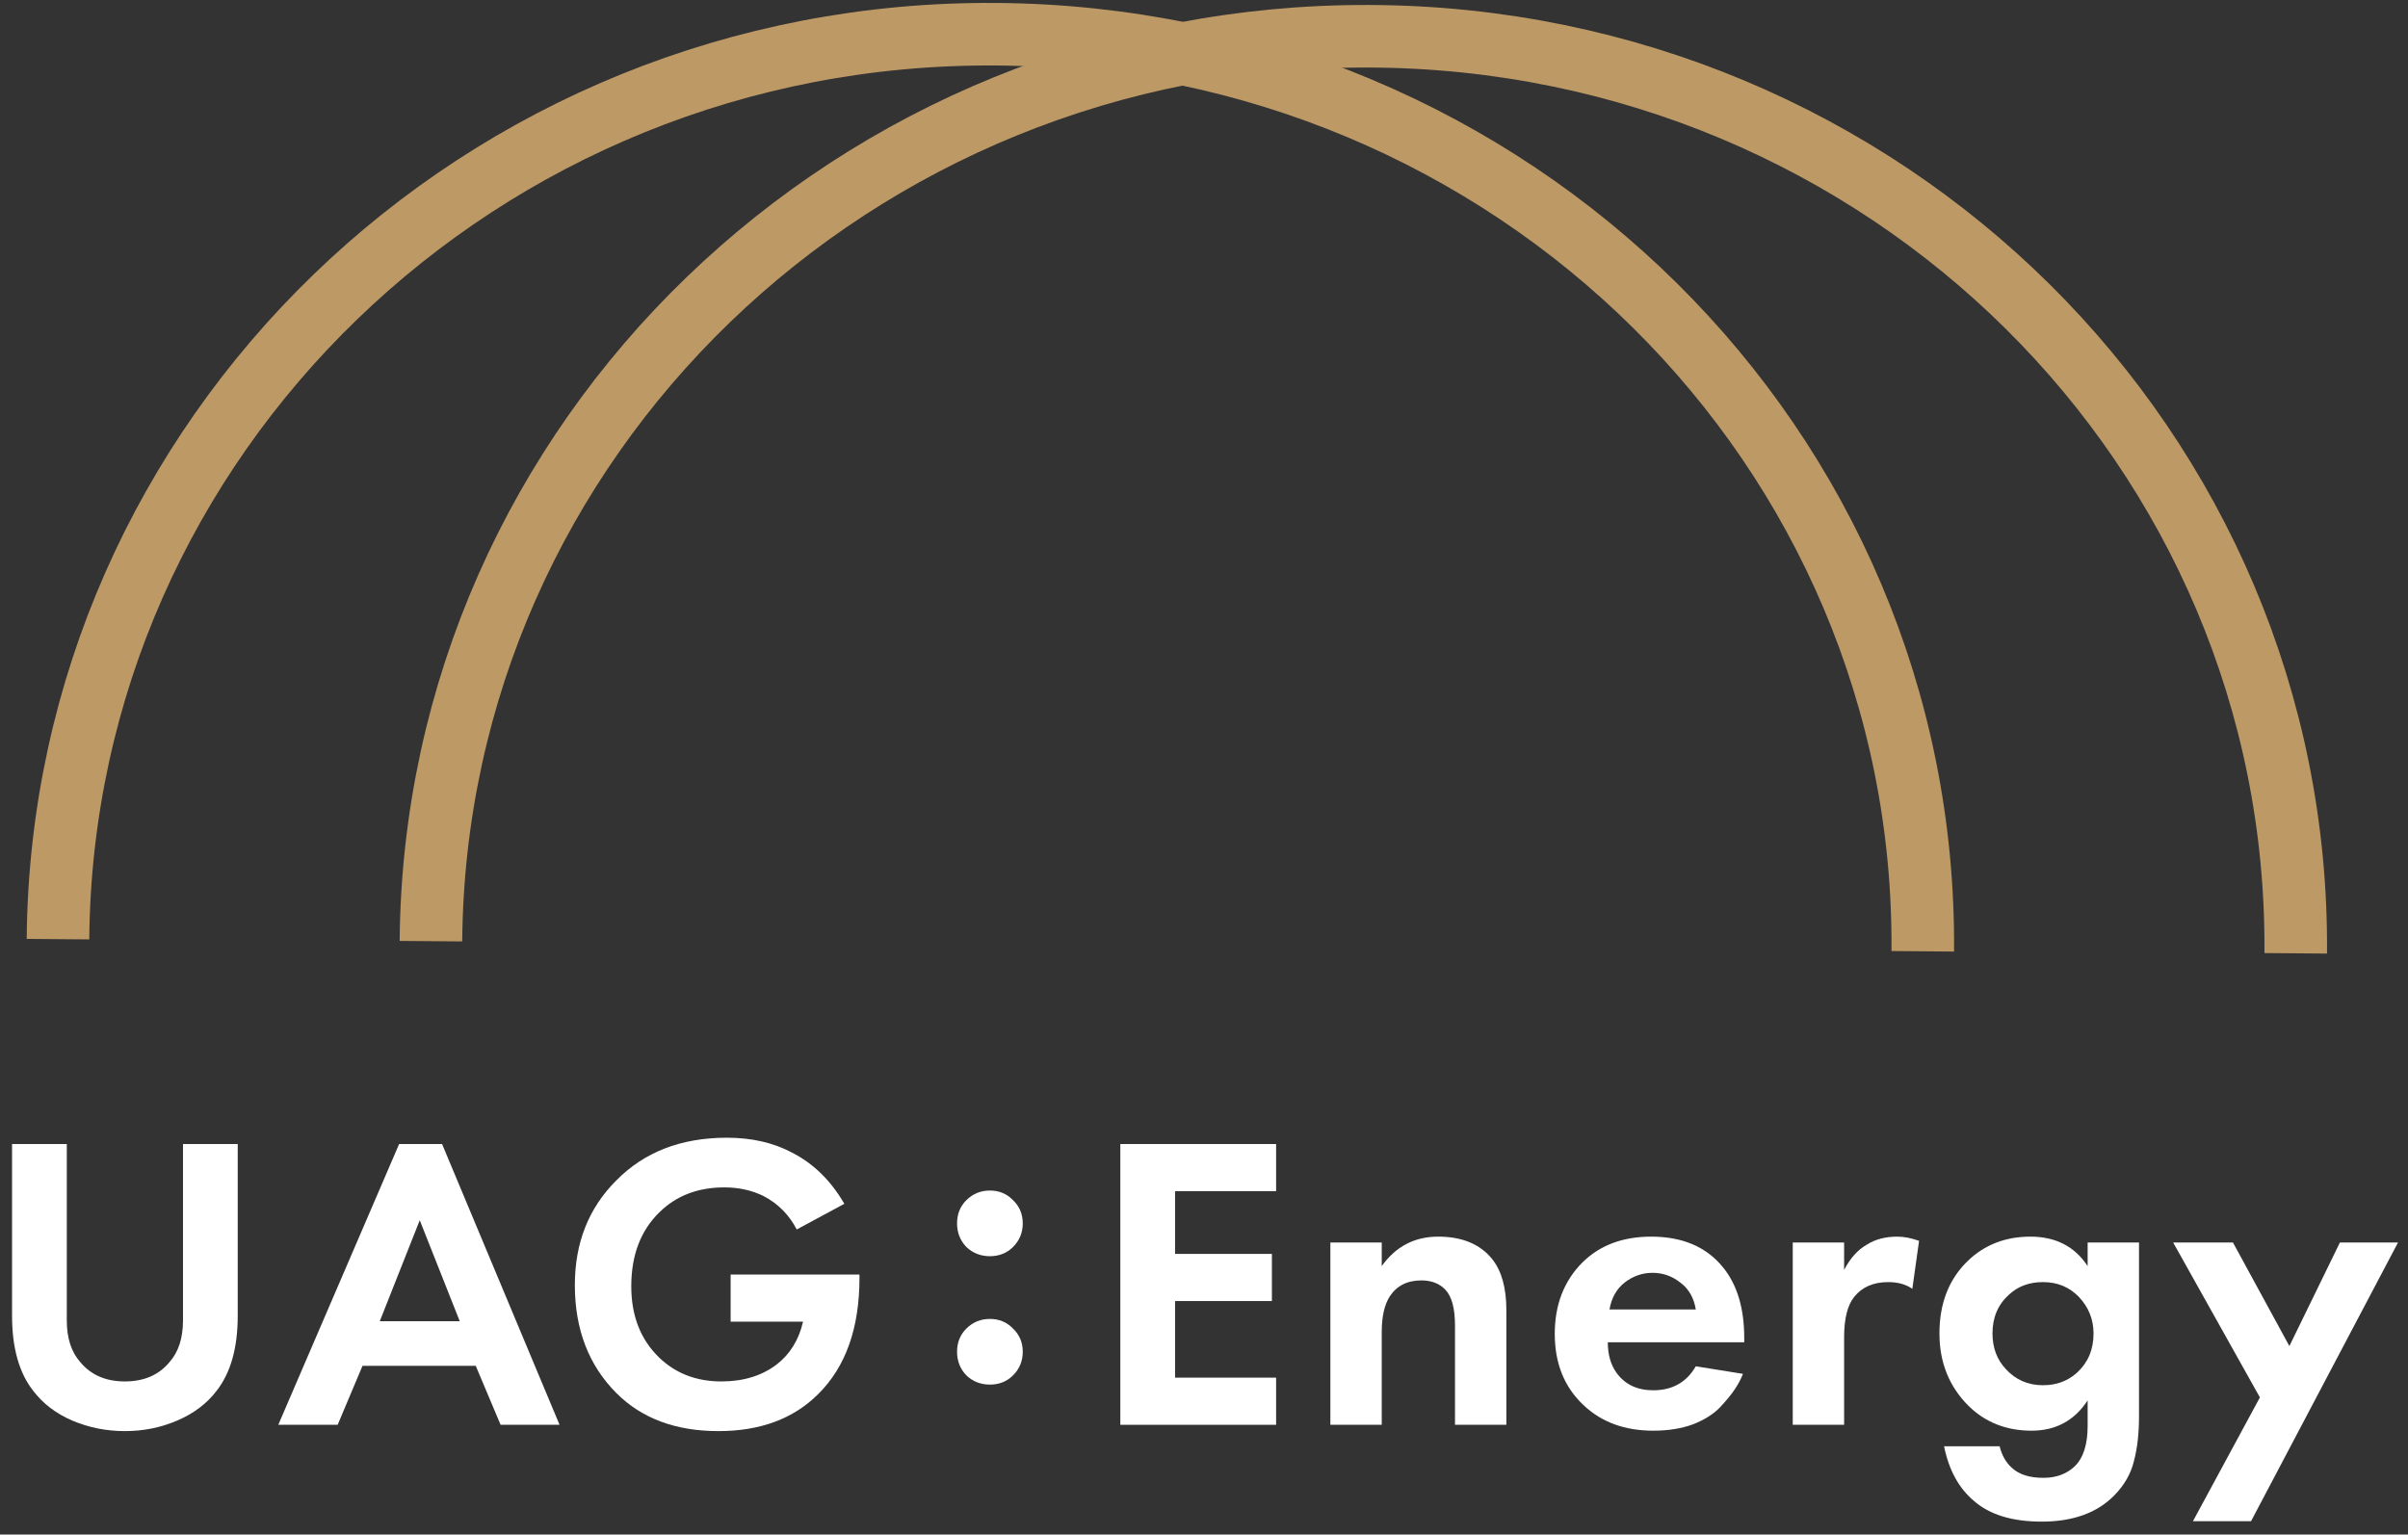 <svg xmlns="http://www.w3.org/2000/svg" width="171" height="109" viewBox="0 0 171 109" fill="none"><rect x="0" y="0" width="171" height="109" fill="#333333" stroke="none"/><path d="M155.729 108.048L160.483 99.258L154.324 88.255H158.57L162.576 95.61L166.164 88.255H170.29L159.855 108.048H155.729Z" fill="white"></path><path d="M148.25 89.93V88.255H151.898V100.604C151.898 101.82 151.779 102.876 151.539 103.773C151.32 104.69 150.842 105.517 150.104 106.255C148.888 107.471 147.184 108.079 144.991 108.079C142.878 108.079 141.264 107.58 140.148 106.584C139.091 105.687 138.394 104.401 138.055 102.727H142.001C142.161 103.385 142.46 103.903 142.898 104.282C143.397 104.74 144.134 104.969 145.111 104.969C146.008 104.969 146.745 104.7 147.324 104.162C147.941 103.564 148.25 102.607 148.25 101.292V99.468C147.314 100.903 145.988 101.62 144.274 101.62C142.48 101.62 140.985 101.032 139.789 99.856C138.414 98.481 137.726 96.767 137.726 94.714C137.726 92.581 138.394 90.867 139.729 89.571C140.925 88.415 142.41 87.837 144.184 87.837C145.978 87.837 147.334 88.534 148.25 89.93ZM145.081 91.066C144.104 91.066 143.297 91.365 142.659 91.963C141.882 92.661 141.493 93.578 141.493 94.714C141.493 95.73 141.812 96.578 142.45 97.255C143.148 98.013 144.025 98.391 145.081 98.391C146.038 98.391 146.845 98.092 147.503 97.494C148.28 96.777 148.669 95.85 148.669 94.714C148.669 93.717 148.32 92.85 147.623 92.112C146.945 91.415 146.098 91.066 145.081 91.066Z" fill="white"></path><path d="M127.309 101.202V88.255H130.957V90.199C131.395 89.362 131.934 88.764 132.572 88.405C133.17 88.026 133.887 87.837 134.724 87.837C135.203 87.837 135.721 87.936 136.279 88.136L135.801 91.544C135.342 91.225 134.774 91.066 134.096 91.066C133.04 91.066 132.233 91.415 131.675 92.112C131.196 92.71 130.957 93.667 130.957 94.983V101.202H127.309Z" fill="white"></path><path d="M120.425 97.046L123.774 97.584C123.634 97.943 123.445 98.302 123.206 98.66C122.987 98.999 122.638 99.428 122.159 99.946C121.681 100.444 121.033 100.853 120.216 101.172C119.399 101.471 118.462 101.62 117.405 101.62C115.372 101.62 113.718 101.013 112.442 99.797C111.087 98.521 110.409 96.837 110.409 94.744C110.409 92.671 111.067 90.976 112.382 89.661C113.618 88.445 115.243 87.837 117.256 87.837C119.448 87.837 121.133 88.544 122.309 89.96C123.345 91.196 123.864 92.89 123.864 95.043V95.342H114.176C114.176 96.219 114.385 96.946 114.804 97.524C115.402 98.341 116.269 98.75 117.405 98.75C118.761 98.75 119.767 98.182 120.425 97.046ZM114.296 93.01H120.425C120.286 92.172 119.917 91.534 119.319 91.096C118.741 90.637 118.083 90.408 117.345 90.408C116.628 90.408 115.97 90.637 115.372 91.096C114.794 91.554 114.435 92.192 114.296 93.01Z" fill="white"></path><path d="M94.474 101.202V88.255H98.122V89.93C99.118 88.534 100.454 87.837 102.128 87.837C103.823 87.837 105.098 88.365 105.956 89.421C106.633 90.259 106.972 91.475 106.972 93.069V101.202H103.324V94.146C103.324 92.93 103.095 92.083 102.637 91.604C102.218 91.166 101.65 90.946 100.932 90.946C99.936 90.946 99.188 91.325 98.69 92.083C98.311 92.681 98.122 93.518 98.122 94.594V101.202H94.474Z" fill="white"></path><path d="M90.621 81.259V84.608H83.445V89.063H90.322V92.412H83.445V97.853H90.621V101.202H79.558V81.259H90.621Z" fill="white"></path><path d="M68.622 88.57C68.184 88.111 67.964 87.553 67.964 86.895C67.964 86.237 68.184 85.689 68.622 85.251C69.081 84.792 69.639 84.563 70.296 84.563C70.954 84.563 71.502 84.792 71.941 85.251C72.399 85.689 72.629 86.237 72.629 86.895C72.629 87.553 72.399 88.111 71.941 88.57C71.502 89.008 70.954 89.227 70.296 89.227C69.639 89.227 69.081 89.008 68.622 88.57ZM68.622 97.689C68.184 97.231 67.964 96.672 67.964 96.015C67.964 95.357 68.184 94.809 68.622 94.37C69.081 93.912 69.639 93.682 70.296 93.682C70.954 93.682 71.502 93.912 71.941 94.37C72.399 94.809 72.629 95.357 72.629 96.015C72.629 96.672 72.399 97.231 71.941 97.689C71.502 98.127 70.954 98.347 70.296 98.347C69.639 98.347 69.081 98.127 68.622 97.689Z" fill="white"></path><path d="M51.885 93.876V90.528H61.034V90.767C61.034 94.335 60.058 97.086 58.104 99.019C56.35 100.773 53.988 101.65 51.018 101.65C47.988 101.65 45.576 100.753 43.782 98.959C41.809 96.986 40.822 94.425 40.822 91.275C40.822 88.285 41.799 85.814 43.752 83.86C45.746 81.827 48.367 80.811 51.616 80.811C53.37 80.811 54.905 81.159 56.221 81.857C57.755 82.634 59.001 83.85 59.958 85.505L56.579 87.329C56.041 86.292 55.264 85.505 54.247 84.966C53.41 84.548 52.473 84.339 51.437 84.339C49.563 84.339 48.028 84.927 46.832 86.103C45.497 87.398 44.829 89.152 44.829 91.365C44.829 93.458 45.487 95.142 46.802 96.418C47.978 97.554 49.453 98.122 51.227 98.122C52.782 98.122 54.088 97.724 55.144 96.926C56.101 96.189 56.729 95.172 57.028 93.876H51.885Z" fill="white"></path><path d="M35.549 101.202L33.785 97.016H25.742L23.978 101.202H19.762L28.343 81.259H31.393L39.735 101.202H35.549ZM26.968 93.847H32.649L29.808 86.671L26.968 93.847Z" fill="white"></path><path d="M0.856 81.259H4.743V93.787C4.743 95.043 5.062 96.029 5.7 96.747C6.457 97.664 7.514 98.122 8.869 98.122C10.225 98.122 11.281 97.664 12.039 96.747C12.676 96.029 12.995 95.043 12.995 93.787V81.259H16.882V93.458C16.882 95.73 16.384 97.504 15.387 98.78C14.69 99.697 13.753 100.405 12.577 100.903C11.421 101.401 10.185 101.65 8.869 101.65C7.554 101.65 6.308 101.401 5.132 100.903C3.976 100.405 3.049 99.697 2.351 98.78C1.354 97.504 0.856 95.73 0.856 93.458V81.259Z" fill="white"></path><path d="M4.118 66.707C4.412 31.046 34.134 2.143 70.771 2.431C107.408 2.718 136.836 31.765 136.542 67.57" stroke="#BD9966" stroke-width="4.444" stroke-miterlimit="10"></path><path d="M30.602 66.851C30.897 31.19 60.619 2.431 97.256 2.575C133.893 2.718 163.321 31.909 163.027 67.713" stroke="#BD9966" stroke-width="4.444" stroke-miterlimit="10"></path></svg>